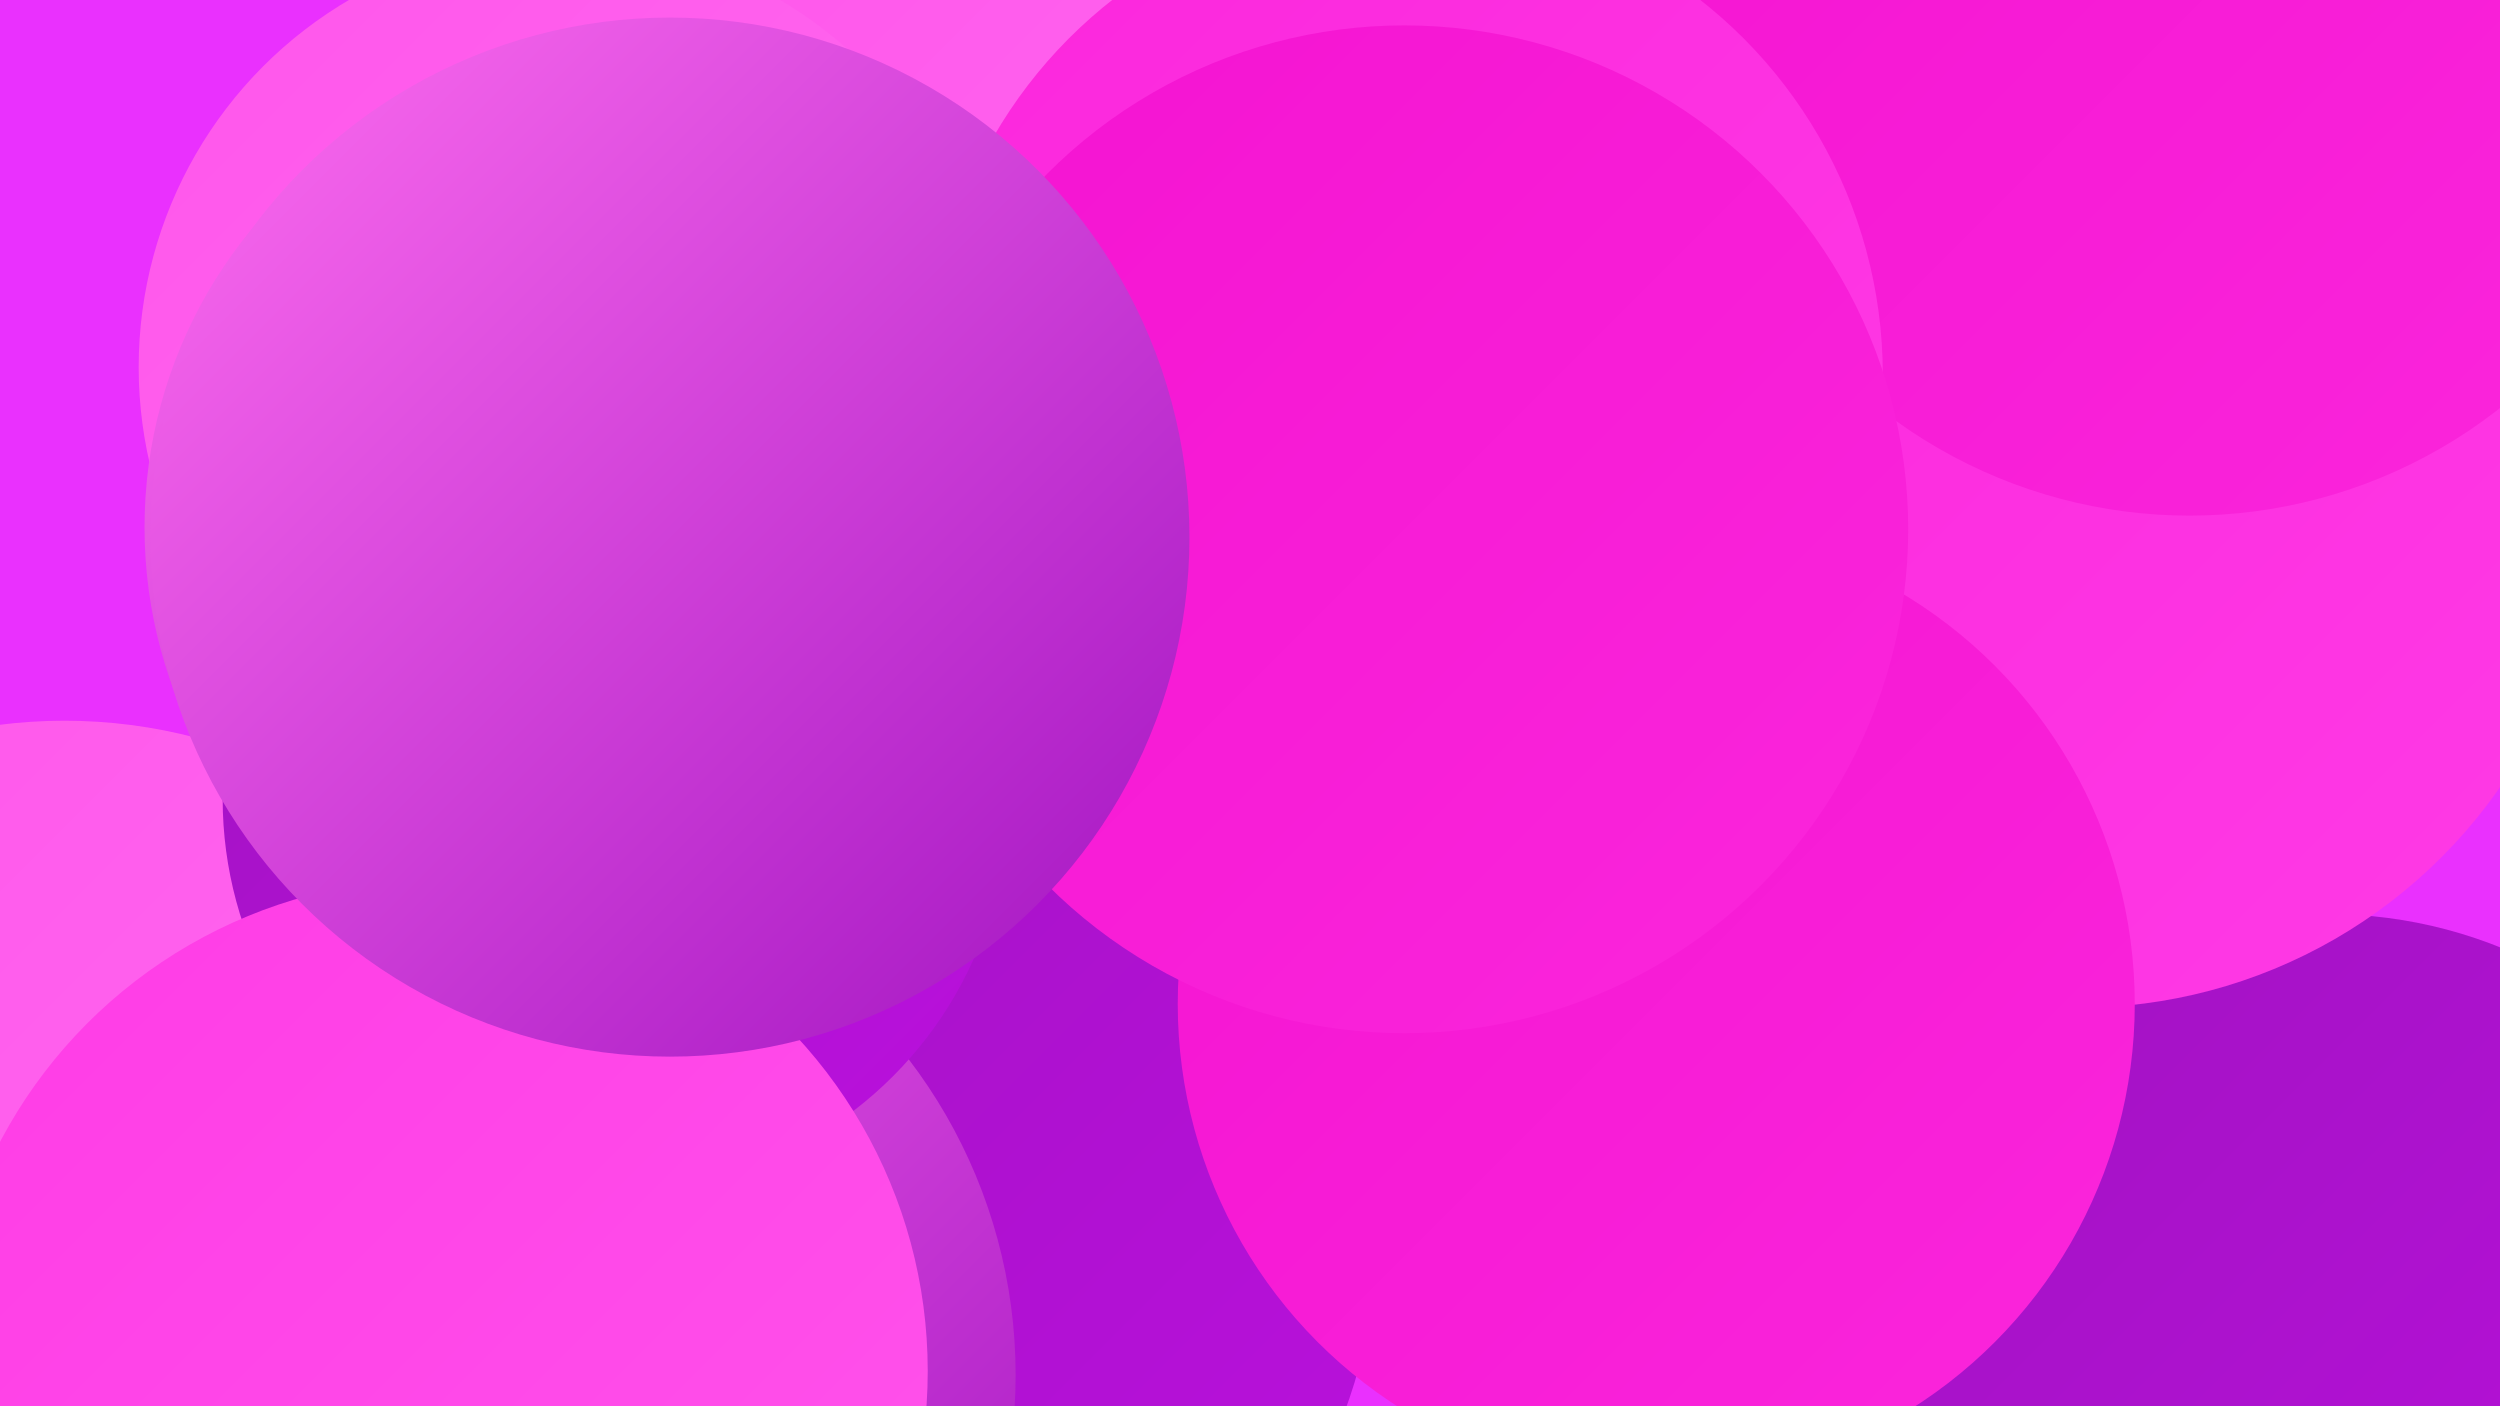 <?xml version="1.0" encoding="UTF-8"?><svg width="1280" height="720" xmlns="http://www.w3.org/2000/svg"><defs><linearGradient id="grad0" x1="0%" y1="0%" x2="100%" y2="100%"><stop offset="0%" style="stop-color:#a113c1;stop-opacity:1" /><stop offset="100%" style="stop-color:#bb10de;stop-opacity:1" /></linearGradient><linearGradient id="grad1" x1="0%" y1="0%" x2="100%" y2="100%"><stop offset="0%" style="stop-color:#bb10de;stop-opacity:1" /><stop offset="100%" style="stop-color:#f413d1;stop-opacity:1" /></linearGradient><linearGradient id="grad2" x1="0%" y1="0%" x2="100%" y2="100%"><stop offset="0%" style="stop-color:#f413d1;stop-opacity:1" /><stop offset="100%" style="stop-color:#fb26dc;stop-opacity:1" /></linearGradient><linearGradient id="grad3" x1="0%" y1="0%" x2="100%" y2="100%"><stop offset="0%" style="stop-color:#fb26dc;stop-opacity:1" /><stop offset="100%" style="stop-color:#ff3be6;stop-opacity:1" /></linearGradient><linearGradient id="grad4" x1="0%" y1="0%" x2="100%" y2="100%"><stop offset="0%" style="stop-color:#ff3be6;stop-opacity:1" /><stop offset="100%" style="stop-color:#ff55eb;stop-opacity:1" /></linearGradient><linearGradient id="grad5" x1="0%" y1="0%" x2="100%" y2="100%"><stop offset="0%" style="stop-color:#ff55eb;stop-opacity:1" /><stop offset="100%" style="stop-color:#ff6ef0;stop-opacity:1" /></linearGradient><linearGradient id="grad6" x1="0%" y1="0%" x2="100%" y2="100%"><stop offset="0%" style="stop-color:#ff6ef0;stop-opacity:1" /><stop offset="100%" style="stop-color:#a113c1;stop-opacity:1" /></linearGradient></defs><rect width="1280" height="720" fill="#ea30fe" /><circle cx="468" cy="345" r="259" fill="url(#grad4)" /><circle cx="1192" cy="704" r="236" fill="url(#grad0)" /><circle cx="432" cy="467" r="240" fill="url(#grad1)" /><circle cx="442" cy="631" r="263" fill="url(#grad0)" /><circle cx="33" cy="633" r="264" fill="url(#grad5)" /><circle cx="469" cy="53" r="231" fill="url(#grad1)" /><circle cx="254" cy="704" r="266" fill="url(#grad6)" /><circle cx="1101" cy="257" r="200" fill="url(#grad5)" /><circle cx="1064" cy="253" r="263" fill="url(#grad3)" /><circle cx="1121" cy="7" r="257" fill="url(#grad2)" /><circle cx="315" cy="409" r="201" fill="url(#grad0)" /><circle cx="548" cy="143" r="230" fill="url(#grad5)" /><circle cx="223" cy="702" r="252" fill="url(#grad4)" /><circle cx="848" cy="514" r="245" fill="url(#grad2)" /><circle cx="720" cy="192" r="244" fill="url(#grad3)" /><circle cx="719" cy="271" r="258" fill="url(#grad2)" /><circle cx="323" cy="318" r="213" fill="url(#grad4)" /><circle cx="289" cy="188" r="218" fill="url(#grad5)" /><circle cx="314" cy="270" r="240" fill="url(#grad6)" /><circle cx="343" cy="275" r="266" fill="url(#grad6)" /></svg>
